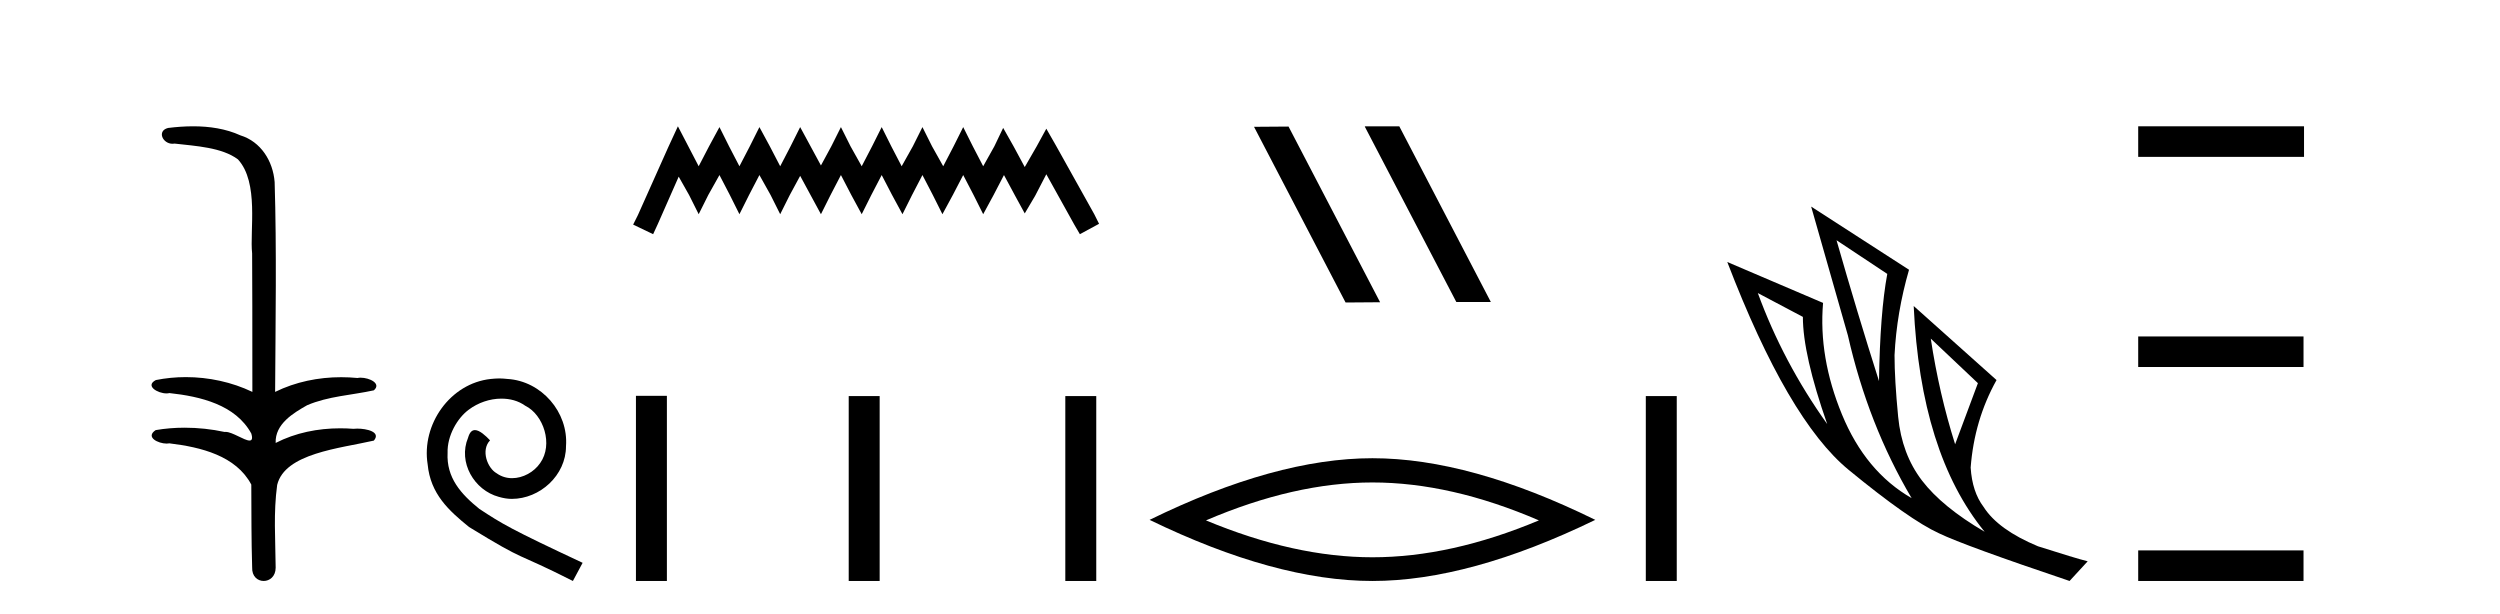 <?xml version='1.0' encoding='UTF-8' standalone='yes'?><svg xmlns='http://www.w3.org/2000/svg' xmlns:xlink='http://www.w3.org/1999/xlink' width='167.0' height='41.0' ><path d='M 12.903 8.437 C 12.337 8.437 11.773 8.48 11.225 8.548 C 10.47 8.739 10.858 9.604 11.528 9.604 C 11.573 9.604 11.619 9.6 11.667 9.592 C 13.082 9.755 14.825 9.845 15.895 10.647 C 17.314 12.194 16.676 15.408 16.842 16.933 C 16.854 17.015 16.858 23.097 16.858 26.179 C 15.487 25.522 13.939 25.191 12.413 25.191 C 11.735 25.191 11.061 25.257 10.409 25.388 C 9.665 25.778 10.538 26.28 11.122 26.28 C 11.191 26.28 11.257 26.273 11.315 26.257 C 13.384 26.481 15.736 27.035 16.787 28.96 C 16.891 29.308 16.826 29.428 16.668 29.428 C 16.32 29.428 15.521 28.85 15.071 28.85 C 15.047 28.85 15.025 28.852 15.003 28.855 C 14.139 28.668 13.234 28.57 12.336 28.57 C 11.68 28.57 11.027 28.623 10.399 28.731 C 9.689 29.2 10.56 29.632 11.138 29.632 C 11.201 29.632 11.261 29.626 11.315 29.615 C 13.427 29.87 15.764 30.443 16.787 32.37 C 16.799 34.514 16.786 35.93 16.844 37.901 C 16.819 38.508 17.214 38.809 17.613 38.809 C 18.01 38.809 18.412 38.512 18.414 37.922 C 18.399 35.98 18.26 34.275 18.515 32.392 C 19.029 30.278 22.695 29.954 24.973 29.432 C 25.47 28.848 24.492 28.631 23.861 28.631 C 23.767 28.631 23.681 28.636 23.608 28.645 C 23.317 28.623 23.023 28.611 22.729 28.611 C 21.24 28.611 19.74 28.907 18.414 29.589 C 18.36 28.316 19.614 27.583 20.513 27.071 C 21.931 26.461 23.492 26.401 24.973 26.074 C 25.501 25.615 24.669 25.229 24.093 25.229 C 24.017 25.229 23.946 25.235 23.882 25.25 C 23.519 25.215 23.154 25.197 22.789 25.197 C 21.267 25.197 19.744 25.507 18.378 26.179 C 18.406 21.368 18.484 16.712 18.346 12.161 C 18.235 10.754 17.424 9.462 16.06 9.042 C 15.081 8.596 13.99 8.437 12.903 8.437 Z' style='fill:#000000;stroke:none' /><path d='M 33.35 25.279 C 33.162 25.279 32.974 25.297 32.786 25.314 C 30.07 25.604 28.14 28.354 28.567 31.019 C 28.755 33.001 29.985 34.111 31.334 35.205 C 35.349 37.665 34.221 36.759 38.27 38.809 L 38.919 37.596 C 34.102 35.341 33.521 34.983 32.018 33.992 C 30.788 33.001 29.814 31.908 29.899 30.251 C 29.865 29.106 30.549 27.927 31.317 27.364 C 31.932 26.902 32.718 26.629 33.487 26.629 C 34.068 26.629 34.614 26.766 35.093 27.107 C 36.306 27.705 36.972 29.687 36.083 30.934 C 35.673 31.532 34.939 31.942 34.204 31.942 C 33.846 31.942 33.487 31.839 33.179 31.617 C 32.564 31.276 32.103 30.08 32.735 29.414 C 32.445 29.106 32.035 28.73 31.727 28.73 C 31.522 28.73 31.369 28.884 31.266 29.243 C 30.583 30.883 31.676 32.745 33.316 33.189 C 33.606 33.274 33.897 33.326 34.187 33.326 C 36.066 33.326 37.809 31.754 37.809 29.807 C 37.98 27.534 36.169 25.45 33.897 25.314 C 33.726 25.297 33.538 25.279 33.35 25.279 Z' style='fill:#000000;stroke:none' /><path d='M 45.284 8.437 L 44.643 9.825 L 42.614 14.363 L 42.294 15.003 L 43.629 15.644 L 43.949 14.95 L 45.337 11.8 L 46.031 13.028 L 46.672 14.309 L 47.312 13.028 L 48.06 11.693 L 48.754 13.028 L 49.394 14.309 L 50.035 13.028 L 50.729 11.693 L 51.476 13.028 L 52.117 14.309 L 52.757 13.028 L 53.451 11.747 L 54.145 13.028 L 54.839 14.309 L 55.48 13.028 L 56.174 11.693 L 56.868 13.028 L 57.562 14.309 L 58.203 13.028 L 58.897 11.693 L 59.591 13.028 L 60.285 14.309 L 60.925 13.028 L 61.619 11.693 L 62.313 13.028 L 62.954 14.309 L 63.648 13.028 L 64.342 11.693 L 65.036 13.028 L 65.677 14.309 L 66.371 13.028 L 67.065 11.693 L 67.812 13.081 L 68.453 14.256 L 69.147 13.081 L 69.894 11.64 L 71.762 15.003 L 72.136 15.644 L 73.417 14.95 L 73.097 14.309 L 70.535 9.718 L 69.894 8.597 L 69.253 9.771 L 68.453 11.159 L 67.705 9.771 L 67.011 8.544 L 66.424 9.771 L 65.677 11.106 L 64.983 9.771 L 64.342 8.49 L 63.701 9.771 L 63.007 11.106 L 62.26 9.771 L 61.619 8.49 L 60.979 9.771 L 60.231 11.106 L 59.537 9.771 L 58.897 8.49 L 58.256 9.771 L 57.562 11.106 L 56.815 9.771 L 56.174 8.49 L 55.533 9.771 L 54.839 11.053 L 54.145 9.771 L 53.451 8.49 L 52.811 9.771 L 52.117 11.106 L 51.423 9.771 L 50.729 8.49 L 50.088 9.771 L 49.394 11.106 L 48.7 9.771 L 48.06 8.49 L 47.366 9.771 L 46.672 11.106 L 45.978 9.771 L 45.284 8.437 Z' style='fill:#000000;stroke:none' /><path d='M 42.481 26.441 L 42.481 38.809 L 44.548 38.809 L 44.548 26.441 ZM 56.694 26.458 L 56.694 38.809 L 58.761 38.809 L 58.761 26.458 ZM 71.163 26.458 L 71.163 38.809 L 73.23 38.809 L 73.23 26.458 Z' style='fill:#000000;stroke:none' /><path d='M 91.2 8.437 L 91.166 8.454 L 97.282 20.173 L 99.588 20.173 L 93.472 8.437 ZM 86.075 8.454 L 83.769 8.471 L 89.885 20.207 L 92.191 20.19 L 86.075 8.454 Z' style='fill:#000000;stroke:none' /><path d='M 91.679 32.228 Q 96.922 32.228 102.799 34.762 Q 96.922 37.226 91.679 37.226 Q 86.47 37.226 80.558 34.762 Q 86.47 32.228 91.679 32.228 ZM 91.679 30.609 Q 85.203 30.609 76.792 34.727 Q 85.203 38.809 91.679 38.809 Q 98.154 38.809 106.565 34.727 Q 98.189 30.609 91.679 30.609 Z' style='fill:#000000;stroke:none' /><path d='M 109.94 26.458 L 109.94 38.809 L 112.007 38.809 L 112.007 26.458 Z' style='fill:#000000;stroke:none' /><path d='M 122.68 16.048 L 126.07 18.297 Q 125.586 20.891 125.517 25.457 Q 124.064 20.891 122.68 16.048 ZM 117.423 19.576 L 120.432 21.168 Q 120.432 23.693 122.058 28.328 Q 119.118 24.212 117.423 19.576 ZM 128.976 22.62 L 132.124 25.595 L 130.602 29.677 Q 129.53 26.287 128.976 22.62 ZM 120.985 13.8 L 123.441 22.413 Q 124.791 28.363 127.696 33.275 Q 124.618 31.51 123.044 27.688 Q 121.47 23.866 121.781 20.234 L 115.382 17.501 Q 119.429 28.051 123.493 31.389 Q 127.558 34.728 129.53 35.627 Q 131.259 36.457 138.247 38.809 L 139.457 37.495 Q 138.627 37.287 136.137 36.492 Q 133.473 35.385 132.504 33.863 Q 131.743 32.86 131.64 31.234 Q 131.882 28.051 133.369 25.388 L 127.835 20.441 L 127.835 20.441 Q 128.284 30.265 132.574 35.523 Q 129.737 33.863 128.388 32.099 Q 127.039 30.334 126.797 27.844 Q 126.555 25.353 126.555 23.727 Q 126.693 20.891 127.523 18.02 L 120.985 13.8 Z' style='fill:#000000;stroke:none' /><path d='M 142.832 8.437 L 142.832 10.479 L 153.909 10.479 L 153.909 8.437 ZM 142.832 22.475 L 142.832 24.516 L 153.875 24.516 L 153.875 22.475 ZM 142.832 36.767 L 142.832 38.809 L 153.875 38.809 L 153.875 36.767 Z' style='fill:#000000;stroke:none' /></svg>